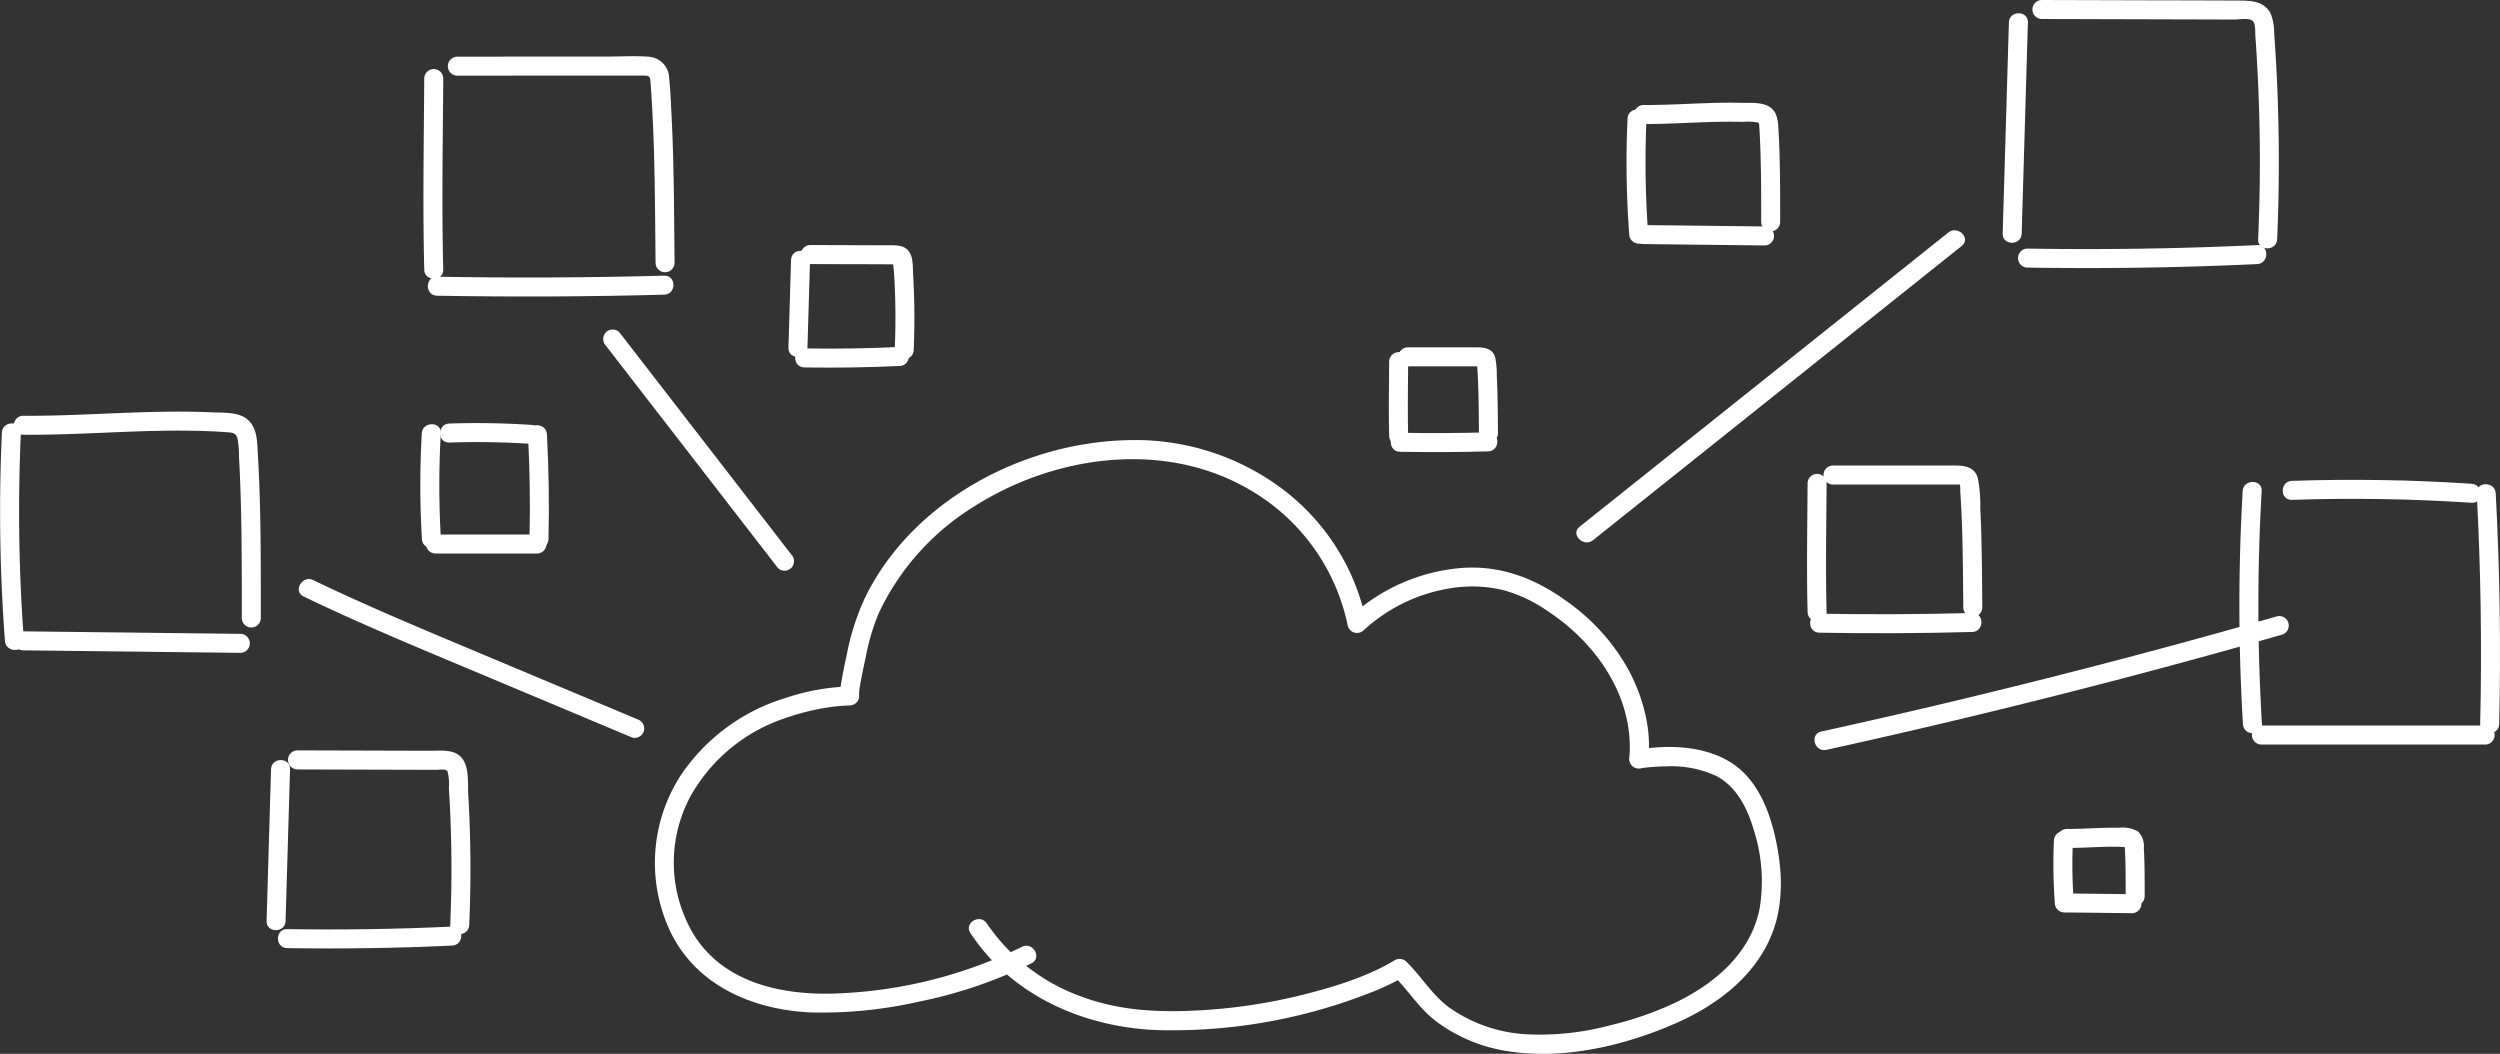 <svg id="グループ_120" data-name="グループ 120" xmlns="http://www.w3.org/2000/svg" xmlns:xlink="http://www.w3.org/1999/xlink" width="394.816" height="166.424" viewBox="0 0 394.816 166.424">
  <rect x="0" y="0" width="394.816" height="166.424" fill="#333333" stroke="none"/>
  <defs>
    <clipPath id="clip-path">
      <rect id="長方形_72" data-name="長方形 72" width="394.816" height="166.424" fill="none"/>
    </clipPath>
  </defs>
  <g id="グループ_119" data-name="グループ 119" clip-path="url(#clip-path)">
    <path id="パス_796" data-name="パス 796" d="M161.4,149.528a72.6,72.6,0,0,1-29.208,7.362c-8.456.346-17.778-1.555-22.587-9.226a22.1,22.1,0,0,1-.485-22.046,26.827,26.827,0,0,1,14.673-12.13,37.407,37.407,0,0,1,7.466-1.839,26.51,26.51,0,0,1,2.97-.242,1.508,1.508,0,0,0,.4-2.947c-.814-.264,1.289.793,1.028,1.268.02-.035-.014-.12,0-.164a3.681,3.681,0,0,0,.044-.537c.013-.121.149-.938.221-1.333.248-1.363.537-2.719.835-4.071a33.67,33.67,0,0,1,2.022-6.794,39.635,39.635,0,0,1,15.1-16.871c13.029-8.254,30.69-10.568,44.215-2.171A32.268,32.268,0,0,1,212.857,98.87a1.514,1.514,0,0,0,2.507.662,26.361,26.361,0,0,1,14.155-6.7,21.114,21.114,0,0,1,7.861.355,23.017,23.017,0,0,1,7.194,3.427c6.475,4.3,11.63,11.016,12.635,18.669a20.588,20.588,0,0,1,.171,3.255c-.008.325-.035.647-.055.971-.022.35-.047.36.01-.019a1.526,1.526,0,0,0,1.845,1.846,7.249,7.249,0,0,1,.966-.134,29.712,29.712,0,0,1,3.012-.173,16.91,16.91,0,0,1,7.885,1.513c3.25,1.69,4.966,5.216,5.945,8.6a26.363,26.363,0,0,1,.874,12.5c-1.46,7-7.1,11.716-13.271,14.7a52.53,52.53,0,0,1-10.225,3.559,42.839,42.839,0,0,1-13.49,1.429,23.473,23.473,0,0,1-11.868-4.117c-2.8-1.992-4.481-4.969-6.907-7.343a1.531,1.531,0,0,0-1.818-.234c-4.385,2.642-9.557,4.208-14.5,5.455a87.211,87.211,0,0,1-17.317,2.518c-6.016.279-11.83-.082-17.531-2.168a30.553,30.553,0,0,1-15.092-11.6c-1.057-1.606-3.656-.1-2.59,1.514,6.913,10.5,19.342,15.468,31.593,15.353a85.441,85.441,0,0,0,31.631-5.958,39.21,39.21,0,0,0,5.315-2.525l-1.818-.234c2.388,2.335,4.072,5.18,6.749,7.241a25.017,25.017,0,0,0,11.057,4.722c8.935,1.507,18.611-.743,26.817-4.331,6.815-2.98,13.255-7.911,15.635-15.23,1.476-4.539,1.168-9.478.146-14.077-.877-3.947-2.491-8.182-5.647-10.881-4.3-3.677-11-3.965-16.353-2.992l1.845,1.845c.727-4.78-.689-9.977-2.87-14.191a32.453,32.453,0,0,0-9.972-11.173c-4.9-3.55-10.314-5.662-16.44-5.234a29.367,29.367,0,0,0-17.7,7.725l2.507.662a34.985,34.985,0,0,0-13.6-21.133,38.745,38.745,0,0,0-24.143-7.428c-16.582.4-33.973,9.65-41.4,24.887a38.088,38.088,0,0,0-2.862,8.915c-.344,1.578-.687,3.162-.928,4.76-.18,1.192-.5,2.792,1,3.28l.4-2.946a34.224,34.224,0,0,0-10.1,1.8,30.646,30.646,0,0,0-16.65,12.3,25.444,25.444,0,0,0-1.76,24.273c4.028,8.76,13.034,12.653,22.242,13.1a68.862,68.862,0,0,0,17.117-1.687,71.852,71.852,0,0,0,17.836-6.076c1.725-.867.208-3.456-1.514-2.59" fill="#fff"/>
    <path id="パス_797" data-name="パス 797" d="M251.584,85.306l45.333-36.178,12.9-10.292c1.509-1.2-.626-3.313-2.121-2.121L262.359,72.894l-12.9,10.292c-1.509,1.2.626,3.313,2.121,2.12" fill="#fff"/>
    <path id="パス_798" data-name="パス 798" d="M124.967,87.57Q111.389,70.023,97.812,52.477a1.508,1.508,0,0,0-2.121,0,1.537,1.537,0,0,0,0,2.121q13.578,17.547,27.155,35.093a1.508,1.508,0,0,0,2.121,0,1.537,1.537,0,0,0,0-2.121" fill="#fff"/>
    <path id="パス_799" data-name="パス 799" d="M288.435,118.42q28.194-6.2,56.065-13.757,7.943-2.156,15.854-4.422a1.5,1.5,0,0,0-.8-2.893q-27.753,7.944-55.868,14.536-8.013,1.878-16.052,3.643c-1.884.414-1.087,3.307.8,2.893" fill="#fff"/>
    <path id="パス_800" data-name="パス 800" d="M47.957,94.206c8.352,4.019,16.9,7.6,25.449,11.18l26.437,11.091a1.51,1.51,0,0,0,1.845-1.047,1.536,1.536,0,0,0-1.048-1.845l-25.98-10.9C66.2,99.137,57.738,95.594,49.471,91.616c-1.732-.834-3.255,1.752-1.514,2.59" fill="#fff"/>
    <path id="パス_801" data-name="パス 801" d="M70,42.574c-.252-10.053-.061-20.112,0-30.166a1.5,1.5,0,0,0-3,0c-.061,10.054-.252,20.113,0,30.166.048,1.927,3.048,1.934,3,0" fill="#fff"/>
    <path id="パス_802" data-name="パス 802" d="M72.229,11.948l26.16-.011c1.075,0,2.151-.005,3.227,0,.95,0,1.051.113,1.121,1.082q.185,2.541.314,5.087c.17,3.32.266,6.644.326,9.968.081,4.473.109,8.947.155,13.42a1.5,1.5,0,0,0,3,0c-.081-7.915-.083-15.836-.5-23.742-.095-1.817-.16-3.65-.357-5.458a3.449,3.449,0,0,0-3.332-3.342c-2.231-.162-4.525-.013-6.761-.012l-7.354,0-16,.007a1.5,1.5,0,0,0,0,3" fill="#fff"/>
    <path id="パス_803" data-name="パス 803" d="M69.016,46.7q17.943.318,35.888-.165c1.927-.052,1.935-3.052,0-3q-17.94.483-35.888.165c-1.931-.034-1.931,2.966,0,3" fill="#fff"/>
    <path id="パス_804" data-name="パス 804" d="M288.467,96.648c-.169-6.767-.041-13.539,0-20.307a1.5,1.5,0,0,0-3,0c-.041,6.768-.169,13.54,0,20.307.048,1.927,3.048,1.934,3,0" fill="#fff"/>
    <path id="パス_805" data-name="パス 805" d="M289.477,76.522l11.232-.005,5.435,0c.955,0,1.91,0,2.864,0,.181,0,.363,0,.544,0q.307.027-.051-.066a4.031,4.031,0,0,1,.076,1.081c.414,6.12.418,12.256.481,18.388a1.5,1.5,0,0,0,3,0c-.037-3.665-.054-7.33-.147-10.993q-.059-2.342-.173-4.682a21.7,21.7,0,0,0-.393-4.746c-.575-2-2.442-1.985-4.149-1.984l-6.225,0-12.494.005a1.5,1.5,0,0,0,0,3" fill="#fff"/>
    <path id="パス_806" data-name="パス 806" d="M287.315,99.918q12.076.213,24.156-.111c1.927-.052,1.935-3.052,0-3q-12.074.324-24.156.111c-1.932-.034-1.932,2.966,0,3" fill="#fff"/>
    <path id="パス_807" data-name="パス 807" d="M222.387,68.826c-.1-3.9-.024-7.808,0-11.711a1.5,1.5,0,0,0-3,0c-.024,3.9-.1,7.808,0,11.711.048,1.927,3.048,1.934,3,0" fill="#fff"/>
    <path id="パス_808" data-name="パス 808" d="M222.335,57.855l6.477,0h3.135c.551,0,1.1,0,1.652,0,.1,0,.209,0,.313,0q.555.033-.641-.5a2.822,2.822,0,0,0,.021.455c.239,3.529.241,7.068.277,10.6a1.5,1.5,0,0,0,3,0c-.021-2.113-.031-4.227-.084-6.339q-.034-1.352-.1-2.7a14.15,14.15,0,0,0-.249-2.906c-.4-1.459-1.735-1.611-3.005-1.611l-3.591,0-7.2,0a1.5,1.5,0,0,0,0,3" fill="#fff"/>
    <path id="パス_809" data-name="パス 809" d="M221.088,71.347q6.966.123,13.932-.064c1.927-.052,1.934-3.052,0-3q-6.965.186-13.932.064c-1.931-.034-1.931,2.966,0,3" fill="#fff"/>
    <path id="パス_810" data-name="パス 810" d="M317.258,3.544q-.49,16.674-.982,33.348c-.056,1.931,2.944,1.929,3,0q.492-16.674.982-33.348c.057-1.931-2.943-1.929-3,0" fill="#fff"/>
    <path id="パス_811" data-name="パス 811" d="M322.474,3l27.145.077,3.237.01c.7,0,2.189-.283,2.82.149.594.406.459,1.792.505,2.434q.132,1.835.239,3.671.385,6.611.456,13.234.081,7.6-.254,15.2c-.083,1.931,2.917,1.927,3,0a280.748,280.748,0,0,0-.231-28.924q-.111-1.836-.245-3.671a8.085,8.085,0,0,0-.535-3C357.68.291,355.74.1,353.852.09Q346.506.058,339.159.048L322.474,0a1.5,1.5,0,0,0,0,3" fill="#fff"/>
    <path id="パス_812" data-name="パス 812" d="M320.2,42.259c12.08.194,24.189.015,36.258-.553,1.923-.091,1.934-3.091,0-3-12.069.568-24.178.747-36.258.553a1.5,1.5,0,0,0,0,3" fill="#fff"/>
    <path id="パス_813" data-name="パス 813" d="M124.926,41.055l-.408,13.863c-.057,1.931,2.943,1.929,3,0l.408-13.863c.057-1.931-2.943-1.929-3,0" fill="#fff"/>
    <path id="パス_814" data-name="パス 814" d="M127.971,41.705l7.228.022q1.808,0,3.614.01l1.807.005a5.29,5.29,0,0,0,.8,0c-.015.023-.292-.337-.339-.3a7.846,7.846,0,0,0,.1,1.456q.056.884.1,1.767.084,1.769.115,3.538.062,3.54-.1,7.077c-.082,1.931,2.918,1.928,3,0q.171-3.979.076-7.962-.05-1.992-.167-3.98c-.068-1.142.048-2.57-.612-3.558-.74-1.11-2.09-1.041-3.268-1.044l-4.217-.012q-4.065-.012-8.131-.024a1.5,1.5,0,0,0,0,3" fill="#fff"/>
    <path id="パス_815" data-name="パス 815" d="M127.026,58.026c5.022.079,10.056,0,15.073-.23,1.922-.09,1.933-3.091,0-3-5.017.235-10.051.309-15.073.23-1.931-.031-1.932,2.969,0,3" fill="#fff"/>
    <path id="パス_816" data-name="パス 816" d="M42.806,121.482q-.353,11.985-.706,23.97c-.056,1.931,2.944,1.929,3,0q.354-11.985.706-23.97c.057-1.931-2.943-1.929-3,0" fill="#fff"/>
    <path id="パス_817" data-name="パス 817" d="M46.977,121.513l12.452.036,6.226.017,3.238.01c.574,0,1.566-.227,1.8.292a9.033,9.033,0,0,1,.2,2.7q.093,1.464.165,2.931.156,3.175.21,6.356.1,6.116-.164,12.229c-.082,1.93,2.918,1.926,3,0q.294-6.845.134-13.7-.084-3.425-.285-6.843c-.1-1.752.175-4.227-.916-5.712-1.162-1.582-3.417-1.259-5.136-1.264l-6.974-.02-13.946-.04a1.5,1.5,0,0,0,0,3" fill="#fff"/>
    <path id="パス_818" data-name="パス 818" d="M45.343,149.732c8.684.137,17.387.009,26.063-.4,1.922-.09,1.933-3.09,0-3-8.676.407-17.379.535-26.063.4-1.931-.031-1.932,2.969,0,3" fill="#fff"/>
    <path id="パス_819" data-name="パス 819" d="M.3,68.314a272.675,272.675,0,0,0,.483,32.892c.125,1.917,3.126,1.931,3,0A272.675,272.675,0,0,1,3.3,68.314c.105-1.929-2.895-1.923-3,0" fill="#fff"/>
    <path id="パス_820" data-name="パス 820" d="M3.687,68.659c8.574.069,17.13-.723,25.705-.645,2.135.02,4.272.087,6.4.243.832.062,1.456.067,1.7.951a14.172,14.172,0,0,1,.252,2.935c.231,4.044.334,8.1.389,12.145.061,4.437.057,8.875.057,13.312a1.5,1.5,0,0,0,3,0c0-8.626.041-17.265-.47-25.879-.109-1.825-.048-3.93-1.452-5.311-1.443-1.42-3.98-1.205-5.841-1.29-4.682-.212-9.373-.089-14.054.092-5.229.2-10.457.489-15.691.447a1.5,1.5,0,0,0,0,3" fill="#fff"/>
    <path id="パス_821" data-name="パス 821" d="M3.678,102.706l34.275.395a1.5,1.5,0,0,0,0-3L3.678,99.706a1.5,1.5,0,0,0,0,3" fill="#fff"/>
    <path id="パス_822" data-name="パス 822" d="M324.369,132.756a81.817,81.817,0,0,0,.144,9.841,1.5,1.5,0,0,0,3,0,81.817,81.817,0,0,1-.144-9.841,1.509,1.509,0,0,0-1.5-1.5,1.534,1.534,0,0,0-1.5,1.5" fill="#fff"/>
    <path id="パス_823" data-name="パス 823" d="M326.433,133.911c1.59.012,3.177-.076,4.766-.136.82-.032,1.64-.057,2.461-.058.41,0,.82,0,1.229.016a6.878,6.878,0,0,0,1.184.057c-.229.127-.566-.5-.537-.513-.013-.118-.011-.08,0,.115.006.088.012.177.017.266.023.363.041.727.057,1.091.033.756.053,1.513.066,2.27.027,1.5.025,3,.025,4.5a1.5,1.5,0,0,0,3,0c0-1.659,0-3.319-.034-4.978-.019-.872-.048-1.744-.1-2.615a3.222,3.222,0,0,0-.94-2.635,4.973,4.973,0,0,0-2.949-.564c-.923-.022-1.847-.007-2.77.022-1.827.058-3.653.175-5.482.162a1.5,1.5,0,0,0,0,3" fill="#fff"/>
    <path id="パス_824" data-name="パス 824" d="M326.43,144.1l10.255.118a1.5,1.5,0,0,0,0-3L326.43,141.1a1.5,1.5,0,0,0,0,3" fill="#fff"/>
    <path id="パス_825" data-name="パス 825" d="M257.032,18.723a152.181,152.181,0,0,0,.269,18.321c.126,1.916,3.127,1.93,3,0a152.181,152.181,0,0,1-.269-18.321c.1-1.929-2.9-1.923-3,0" fill="#fff"/>
    <path id="パス_826" data-name="パス 826" d="M259.581,19.58c2.96.021,5.915-.141,8.872-.254,1.527-.058,3.054-.1,4.582-.108q1.145,0,2.289.03a7.56,7.56,0,0,1,2.375.13c.145.073.136.593.163,1.023q.063,1.016.105,2.032c.061,1.408.1,2.817.124,4.226.049,2.792.046,5.584.046,8.377a1.5,1.5,0,0,0,3,0c0-3.089,0-6.178-.064-9.267-.035-1.623-.09-3.247-.181-4.868-.079-1.38-.04-2.955-1.241-3.891s-3.251-.736-4.708-.772c-1.719-.042-3.438-.014-5.156.041-3.4.108-6.8.326-10.206.3a1.5,1.5,0,0,0,0,3" fill="#fff"/>
    <path id="パス_827" data-name="パス 827" d="M259.576,38.544l19.091.22a1.5,1.5,0,0,0,0-3l-19.091-.22a1.5,1.5,0,0,0,0,3" fill="#fff"/>
    <path id="パス_828" data-name="パス 828" d="M354.178,77.557a313.881,313.881,0,0,0,.043,36.808c.115,1.918,3.116,1.931,3,0a313.881,313.881,0,0,1-.043-36.808c.111-1.929-2.889-1.922-3,0" fill="#fff"/>
    <path id="パス_829" data-name="パス 829" d="M361.95,78.941q14.194-.479,28.382.458c1.928.128,1.92-2.873,0-3q-14.172-.936-28.382-.458c-1.925.065-1.934,3.065,0,3" fill="#fff"/>
    <path id="パス_830" data-name="パス 830" d="M391.142,77.911q.971,18.2.544,36.429c-.045,1.931,2.955,1.931,3,0q.426-18.217-.544-36.429c-.1-1.92-3.1-1.933-3,0" fill="#fff"/>
    <path id="パス_831" data-name="パス 831" d="M357.142,117.585h35.325a1.5,1.5,0,0,0,0-3H357.142a1.5,1.5,0,0,0,0,3" fill="#fff"/>
    <path id="パス_832" data-name="パス 832" d="M66.615,68.442a143.224,143.224,0,0,0,.018,16.692c.115,1.919,3.116,1.932,3,0a143.224,143.224,0,0,1-.018-16.692c.109-1.928-2.891-1.921-3,0" fill="#fff"/>
    <path id="パス_833" data-name="パス 833" d="M70.959,69.89q6.438-.216,12.871.208a1.5,1.5,0,0,0,0-3q-6.426-.424-12.871-.208c-1.925.065-1.934,3.065,0,3" fill="#fff"/>
    <path id="パス_834" data-name="パス 834" d="M83.378,68.6q.438,8.253.247,16.521c-.045,1.931,2.955,1.93,3,0q.19-8.264-.247-16.521c-.1-1.921-3.1-1.933-3,0" fill="#fff"/>
    <path id="パス_835" data-name="パス 835" d="M68.778,87.415H84.8a1.5,1.5,0,0,0,0-3H68.778a1.5,1.5,0,0,0,0,3" fill="#fff"/>
  </g>
</svg>
